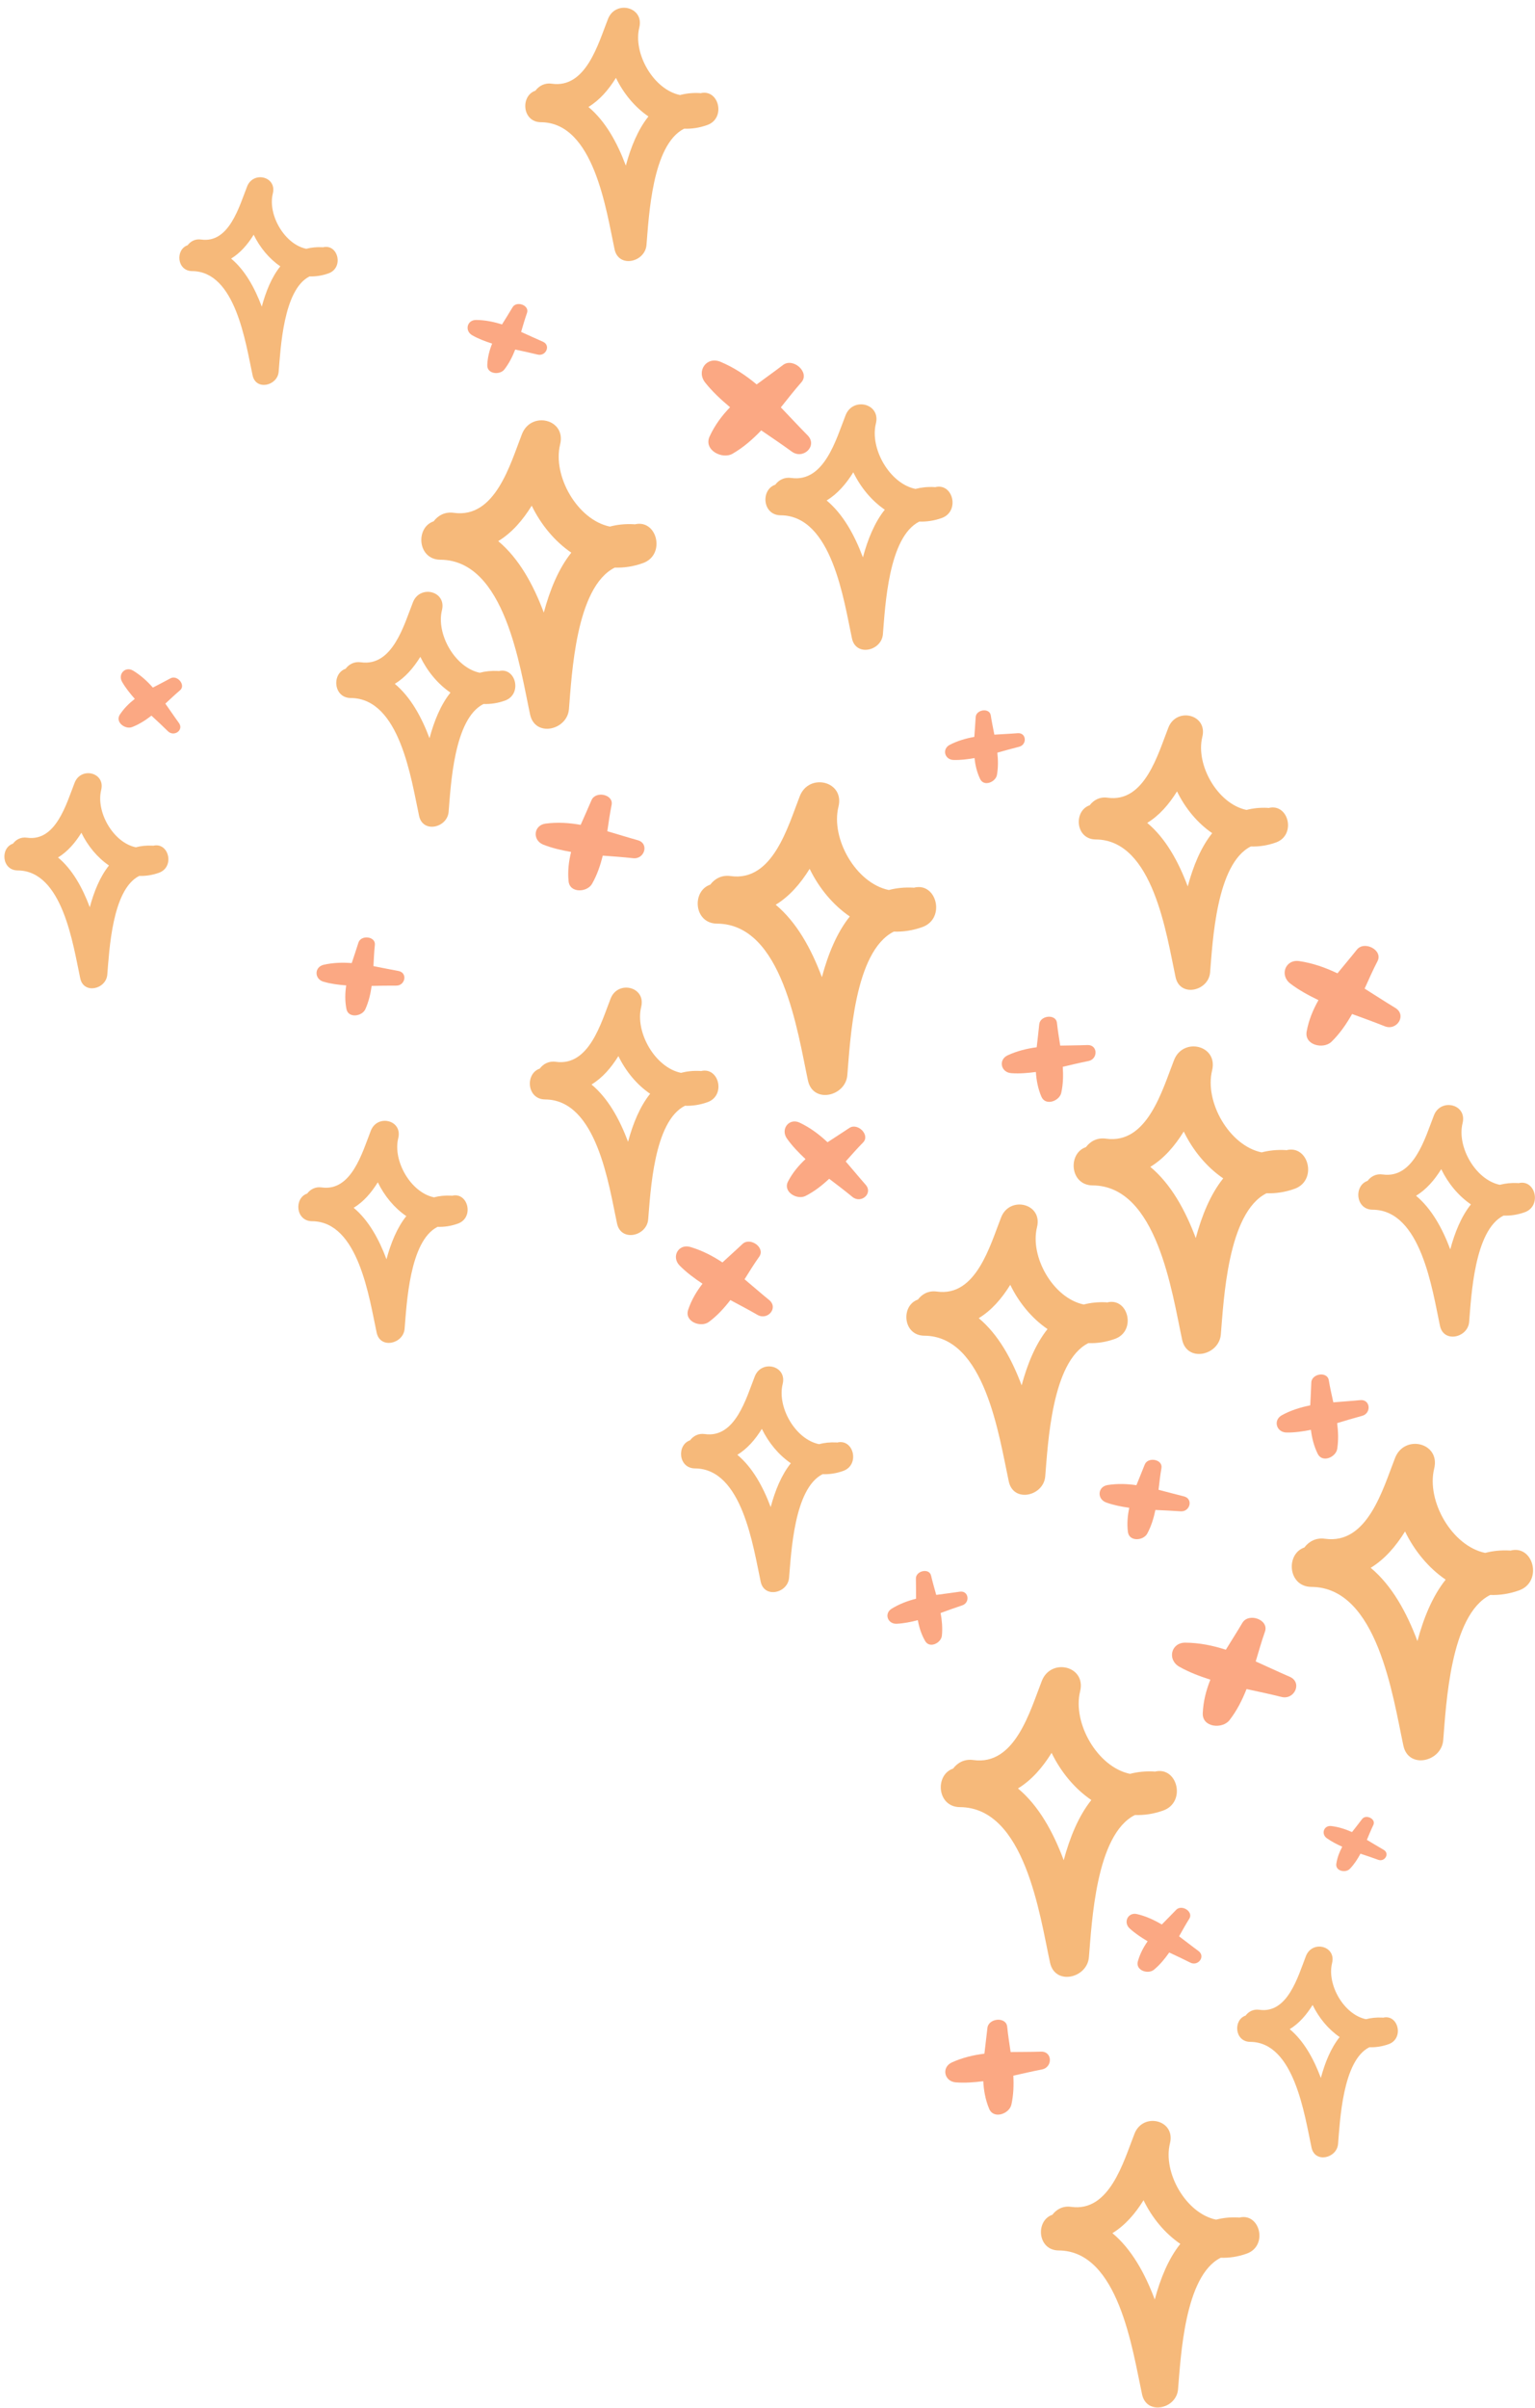 <?xml version="1.0" encoding="UTF-8" standalone="no"?><svg xmlns="http://www.w3.org/2000/svg" xmlns:xlink="http://www.w3.org/1999/xlink" fill="#000000" height="495" preserveAspectRatio="xMidYMid meet" version="1" viewBox="-0.9 -1.6 315.8 495.0" width="315.8" zoomAndPan="magnify"><defs><clipPath id="a"><path d="M 264 295 L 314.879 295 L 314.879 361 L 264 361 Z M 264 295"/></clipPath><clipPath id="b"><path d="M 278 225 L 314.879 225 L 314.879 274 L 278 274 Z M 278 225"/></clipPath><clipPath id="c"><path d="M 213 434 L 259 434 L 259 493.352 L 213 493.352 Z M 213 434"/></clipPath></defs><g><g id="change1_3"><path d="M 206.945 262.543 C 208.719 266.199 211.391 269.445 214.609 271.637 C 212.133 274.738 210.453 278.855 209.285 283.215 C 207.246 277.773 204.465 272.73 200.461 269.398 C 203.102 267.789 205.191 265.371 206.945 262.543 Z M 206.637 302.953 C 207.59 307.434 213.797 305.988 214.137 301.93 C 214.699 295.297 215.465 278.305 223.012 274.523 C 224.793 274.586 226.629 274.324 228.488 273.652 C 232.961 272.035 231.223 265.055 226.871 266.164 C 226.809 266.156 226.754 266.141 226.691 266.137 C 225.008 266.051 223.477 266.219 222.07 266.586 C 215.773 265.289 210.938 256.762 212.445 250.699 C 213.66 245.809 206.836 244.168 205.066 248.664 C 202.793 254.449 199.906 265.078 191.836 263.926 C 190.129 263.68 188.777 264.453 187.945 265.574 C 184.387 266.785 184.824 272.973 189.254 273 C 201.746 273.07 204.637 293.707 206.637 302.953" fill="#f6b97a"/></g><g id="change1_4"><path d="M 128.312 233.133 C 126.574 228.496 124.203 224.199 120.797 221.359 C 123.047 219.988 124.828 217.926 126.324 215.516 C 127.836 218.633 130.109 221.395 132.852 223.262 C 130.738 225.906 129.309 229.418 128.312 233.133 Z M 144.688 224.98 C 148.484 223.605 147.012 217.672 143.312 218.598 C 143.258 218.594 143.207 218.578 143.152 218.574 C 141.715 218.5 140.406 218.645 139.203 218.961 C 133.844 217.852 129.73 210.586 131.012 205.418 C 132.039 201.246 126.23 199.855 124.727 203.684 C 122.789 208.617 120.312 217.668 113.445 216.691 C 112 216.484 110.852 217.141 110.145 218.09 C 107.105 219.117 107.465 224.402 111.246 224.43 C 121.898 224.484 124.355 242.07 126.047 249.953 C 126.875 253.773 132.164 252.547 132.453 249.086 C 132.941 243.434 133.59 228.945 140.02 225.727 C 141.539 225.777 143.102 225.555 144.688 224.98" fill="#f6b97a"/></g><g id="change1_5"><path d="M 87.465 150.168 C 85.812 145.766 83.562 141.684 80.324 138.988 C 82.465 137.684 84.156 135.727 85.578 133.438 C 87.008 136.391 89.168 139.016 91.773 140.789 C 89.766 143.301 88.41 146.637 87.465 150.168 Z M 101.719 136.363 C 101.66 136.359 101.609 136.344 101.551 136.34 C 100.184 136.27 98.938 136.406 97.797 136.707 C 92.711 135.645 88.805 128.75 90.023 123.852 C 91.008 119.895 85.492 118.566 84.059 122.207 C 82.215 126.887 79.863 135.484 73.348 134.555 C 71.969 134.359 70.879 134.98 70.203 135.887 C 67.328 136.867 67.672 141.875 71.262 141.902 C 81.371 141.957 83.707 158.652 85.32 166.133 C 86.09 169.758 91.113 168.59 91.395 165.309 C 91.848 159.938 92.461 146.184 98.574 143.129 C 100.016 143.18 101.504 142.969 103.008 142.426 C 106.609 141.117 105.223 135.496 101.719 136.363" fill="#f6b97a"/></g><g id="change1_6"><path d="M 52.957 61.441 C 51.496 57.551 49.508 53.945 46.648 51.562 C 48.539 50.41 50.035 48.684 51.289 46.66 C 52.559 49.27 54.469 51.59 56.77 53.152 C 54.992 55.375 53.793 58.32 52.957 61.441 Z M 62.793 55.223 C 64.062 55.266 65.371 55.074 66.695 54.598 C 69.898 53.441 68.648 48.453 65.539 49.242 C 65.496 49.238 65.461 49.227 65.418 49.227 C 64.215 49.164 63.121 49.281 62.113 49.547 C 57.609 48.621 54.148 42.516 55.23 38.184 C 56.09 34.68 51.219 33.512 49.945 36.723 C 48.312 40.863 46.238 48.465 40.477 47.645 C 39.262 47.469 38.297 48.02 37.699 48.82 C 35.156 49.684 35.461 54.113 38.633 54.137 C 47.578 54.184 49.633 68.941 51.066 75.559 C 51.738 78.762 56.18 77.734 56.43 74.828 C 56.832 70.078 57.379 57.914 62.793 55.223" fill="#f6b97a"/></g><g id="change1_7"><path d="M 270.844 425.594 C 269.363 421.645 267.344 417.984 264.438 415.566 C 266.359 414.395 267.875 412.641 269.148 410.59 C 270.438 413.242 272.375 415.594 274.711 417.184 C 272.91 419.438 271.691 422.43 270.844 425.594 Z M 283.633 413.207 C 283.582 413.203 283.543 413.191 283.492 413.188 C 282.27 413.125 281.152 413.246 280.129 413.516 C 275.559 412.57 272.059 406.387 273.152 401.984 C 274.027 398.426 269.078 397.242 267.785 400.508 C 266.141 404.703 264.035 412.418 258.184 411.582 C 256.941 411.406 255.965 411.965 255.359 412.777 C 252.773 413.656 253.082 418.152 256.309 418.176 C 265.375 418.223 267.48 433.207 268.926 439.91 C 269.617 443.172 274.121 442.125 274.383 439.176 C 274.785 434.363 275.328 422.02 280.82 419.281 C 282.113 419.324 283.449 419.133 284.801 418.645 C 288.027 417.477 286.77 412.418 283.633 413.207" fill="#f6b97a"/></g><g clip-path="url(#a)" id="change1_18"><path d="M 290.711 335.781 C 288.488 329.848 285.457 324.352 281.098 320.719 C 283.977 318.961 286.254 316.328 288.164 313.246 C 290.098 317.23 293.012 320.766 296.52 323.152 C 293.816 326.535 291.984 331.027 290.711 335.781 Z M 309.84 317.18 C 309.789 317.176 309.746 317.16 309.695 317.16 C 307.855 317.066 306.184 317.246 304.652 317.652 C 297.789 316.234 292.523 306.938 294.156 300.332 C 295.48 294.988 288.055 293.207 286.121 298.109 C 283.629 304.418 280.48 315.996 271.688 314.746 C 269.832 314.48 268.359 315.32 267.453 316.539 C 263.57 317.867 264.051 324.609 268.891 324.641 C 282.492 324.715 285.66 347.211 287.824 357.285 C 288.871 362.172 295.633 360.605 296.016 356.18 C 296.621 348.945 297.449 330.414 305.684 326.301 C 307.621 326.367 309.621 326.082 311.645 325.352 C 316.535 323.586 314.617 315.906 309.84 317.18" fill="#f6b97a"/></g><g id="change1_8"><path d="M 242.637 231.023 C 244.512 234.895 247.344 238.332 250.754 240.656 C 248.125 243.941 246.348 248.305 245.109 252.926 C 242.945 247.164 240 241.82 235.762 238.289 C 238.562 236.582 240.777 234.02 242.637 231.023 Z M 223.895 242.102 C 237.129 242.18 240.199 264.039 242.305 273.828 C 243.32 278.578 249.898 277.059 250.266 272.754 C 250.859 265.73 251.66 247.723 259.66 243.719 C 261.547 243.781 263.492 243.504 265.465 242.793 C 270.188 241.078 268.348 233.688 263.746 234.863 C 263.684 234.855 263.629 234.836 263.559 234.836 C 261.777 234.742 260.152 234.922 258.66 235.312 C 251.992 233.934 246.875 224.898 248.469 218.473 C 249.742 213.285 242.52 211.559 240.645 216.324 C 238.234 222.449 235.16 233.703 226.629 232.492 C 224.824 232.234 223.395 233.047 222.512 234.23 C 218.734 235.508 219.188 242.074 223.895 242.102" fill="#f6b97a"/></g><g id="change1_9"><path d="M 168.191 199.293 C 165.996 193.43 163 187.992 158.688 184.402 C 161.531 182.668 163.785 180.062 165.672 177.02 C 167.586 180.957 170.461 184.449 173.93 186.812 C 171.258 190.156 169.449 194.594 168.191 199.293 Z M 187.09 180.906 C 187.039 180.902 187 180.887 186.949 180.883 C 185.133 180.793 183.477 180.973 181.961 181.375 C 175.184 179.977 169.977 170.785 171.598 164.254 C 172.902 158.984 165.555 157.223 163.648 162.066 C 161.207 168.297 158.086 179.738 149.406 178.504 C 147.57 178.242 146.117 179.07 145.219 180.273 C 141.371 181.574 141.828 188.258 146.621 188.285 C 160.07 188.352 163.191 210.582 165.324 220.543 C 166.371 225.367 173.055 223.816 173.422 219.449 C 174.027 212.297 174.848 193.988 182.984 189.926 C 184.902 189.988 186.879 189.707 188.883 188.984 C 193.715 187.234 191.809 179.648 187.09 180.906" fill="#f6b97a"/></g><g id="change1_10"><path d="M 108.492 102.363 C 110.379 106.246 113.219 109.691 116.637 112.02 C 114 115.32 112.219 119.703 110.977 124.34 C 108.809 118.555 105.855 113.191 101.602 109.648 C 104.41 107.938 106.629 105.371 108.492 102.363 Z M 89.699 113.473 C 102.98 113.539 106.051 135.473 108.156 145.289 C 109.188 150.055 115.781 148.523 116.148 144.215 C 116.742 137.16 117.543 119.094 125.582 115.09 C 127.473 115.152 129.418 114.875 131.395 114.16 C 136.121 112.453 134.297 105.062 129.688 106.199 C 129.617 106.195 129.559 106.176 129.488 106.172 C 127.695 106.078 126.059 106.262 124.562 106.656 C 117.879 105.273 112.742 96.215 114.336 89.773 C 115.625 84.57 108.387 82.836 106.496 87.613 C 104.086 93.762 101.012 105.051 92.449 103.828 C 90.641 103.57 89.203 104.387 88.316 105.574 C 84.527 106.855 84.977 113.441 89.699 113.473" fill="#f6b97a"/></g><g clip-path="url(#b)" id="change1_1"><path d="M 295.609 238.762 C 297.023 241.676 299.148 244.258 301.715 246.004 C 299.738 248.48 298.398 251.77 297.469 255.254 C 295.84 250.914 293.621 246.891 290.43 244.23 C 292.539 242.945 294.207 241.02 295.609 238.762 Z M 281.492 247.098 C 291.469 247.152 293.773 263.609 295.355 270.988 C 296.125 274.559 301.074 273.414 301.352 270.18 C 301.797 264.883 302.402 251.32 308.426 248.309 C 309.848 248.359 311.312 248.148 312.801 247.613 C 316.359 246.324 314.98 240.766 311.512 241.641 C 311.457 241.637 311.41 241.621 311.355 241.617 C 310.012 241.551 308.785 241.684 307.66 241.98 C 302.645 240.938 298.797 234.141 300 229.301 C 300.969 225.398 295.527 224.094 294.113 227.68 C 292.301 232.301 289.98 240.773 283.555 239.852 C 282.195 239.66 281.121 240.273 280.457 241.168 C 277.609 242.125 277.945 247.074 281.492 247.098" fill="#f6b97a"/></g><g id="change1_11"><path d="M 241.254 161.098 C 242.926 164.547 245.449 167.609 248.488 169.684 C 246.145 172.613 244.562 176.508 243.457 180.633 C 241.531 175.488 238.902 170.723 235.121 167.574 C 237.617 166.051 239.594 163.77 241.254 161.098 Z M 224.523 170.98 C 236.344 171.039 239.078 190.551 240.953 199.285 C 241.859 203.52 247.73 202.16 248.055 198.328 C 248.59 192.055 249.305 175.988 256.438 172.418 C 258.125 172.477 259.859 172.227 261.621 171.594 C 265.84 170.066 264.199 163.461 260.086 164.512 C 260.027 164.508 259.977 164.488 259.918 164.484 C 258.324 164.402 256.879 164.562 255.551 164.91 C 249.602 163.68 245.035 155.617 246.457 149.895 C 247.594 145.262 241.152 143.715 239.477 147.973 C 237.328 153.434 234.594 163.48 226.969 162.395 C 225.355 162.164 224.078 162.895 223.289 163.949 C 219.926 165.098 220.328 170.949 224.523 170.98" fill="#f6b97a"/></g><g id="change1_12"><path d="M 174.652 95.496 C 176.148 98.586 178.406 101.328 181.129 103.184 C 179.031 105.809 177.617 109.293 176.629 112.984 C 174.902 108.379 172.555 104.113 169.172 101.293 C 171.402 99.93 173.168 97.887 174.652 95.496 Z M 159.703 104.336 C 170.262 104.395 172.703 121.848 174.379 129.66 C 175.191 133.449 180.449 132.23 180.742 128.801 C 181.211 123.188 181.848 108.812 188.234 105.629 C 189.742 105.68 191.293 105.457 192.867 104.891 C 196.637 103.516 195.168 97.609 191.484 98.555 C 191.434 98.551 191.395 98.535 191.344 98.535 C 189.922 98.461 188.625 98.602 187.438 98.914 C 182.117 97.82 178.027 90.605 179.297 85.48 C 180.324 81.344 174.562 79.953 173.07 83.758 C 171.137 88.652 168.691 97.633 161.883 96.656 C 160.441 96.453 159.297 97.105 158.594 98.051 C 155.574 99.074 155.938 104.312 159.703 104.336" fill="#f6b97a"/></g><g id="change1_13"><path d="M 125.82 14.41 C 127.367 17.598 129.699 20.43 132.504 22.34 C 130.344 25.047 128.879 28.641 127.855 32.449 C 126.078 27.699 123.652 23.301 120.16 20.391 C 122.469 18.984 124.289 16.879 125.82 14.41 Z M 110.387 23.527 C 121.281 23.59 123.816 41.602 125.539 49.664 C 126.383 53.574 131.793 52.32 132.102 48.777 C 132.598 42.992 133.246 28.16 139.844 24.859 C 141.398 24.914 143 24.684 144.625 24.098 C 148.504 22.695 147 16.629 143.227 17.562 C 143.168 17.555 143.117 17.539 143.059 17.535 C 141.582 17.461 140.238 17.609 139.004 17.938 C 133.516 16.797 129.309 9.355 130.625 4.066 C 131.672 -0.199 125.723 -1.629 124.184 2.301 C 122.188 7.34 119.668 16.613 112.629 15.609 C 111.148 15.395 109.973 16.07 109.246 17.047 C 106.137 18.102 106.508 23.508 110.387 23.527" fill="#f6b97a"/></g><g clip-path="url(#c)" id="change1_2"><path d="M 236.672 471.145 C 234.656 465.773 231.91 460.793 227.961 457.504 C 230.566 455.91 232.633 453.527 234.363 450.734 C 236.113 454.344 238.754 457.543 241.93 459.707 C 239.48 462.77 237.824 466.84 236.672 471.145 Z M 254.039 454.309 C 253.98 454.301 253.926 454.285 253.863 454.281 C 252.199 454.195 250.684 454.359 249.293 454.727 C 243.074 453.445 238.305 445.027 239.801 439.035 C 241 434.203 234.27 432.59 232.516 437.031 C 230.258 442.738 227.398 453.23 219.453 452.094 C 217.77 451.855 216.434 452.617 215.609 453.723 C 212.094 454.914 212.516 461.031 216.902 461.059 C 229.227 461.129 232.086 481.5 234.055 490.629 C 235.008 495.055 241.121 493.625 241.461 489.621 C 242.027 483.07 242.77 466.273 250.242 462.559 C 251.992 462.617 253.801 462.359 255.629 461.695 C 260.035 460.102 258.316 453.223 254.039 454.309" fill="#f6b97a"/></g><g id="change1_14"><path d="M 208.531 366.078 C 211.348 364.359 213.578 361.781 215.449 358.766 C 217.34 362.664 220.191 366.125 223.625 368.461 C 220.98 371.773 219.191 376.172 217.941 380.832 C 215.77 375.02 212.805 369.637 208.531 366.078 Z M 223.125 400.785 C 223.73 393.703 224.535 375.562 232.594 371.539 C 234.492 371.605 236.449 371.324 238.434 370.609 C 243.199 368.887 241.344 361.445 236.699 362.621 C 236.637 362.617 236.578 362.598 236.512 362.594 C 234.715 362.504 233.082 362.68 231.582 363.074 C 224.867 361.691 219.719 352.598 221.312 346.129 C 222.617 340.902 215.336 339.16 213.445 343.953 C 211.016 350.125 207.93 361.457 199.336 360.234 C 197.52 359.977 196.078 360.797 195.188 361.992 C 191.387 363.285 191.852 369.891 196.586 369.918 C 209.91 369.988 213 392.004 215.121 401.867 C 216.133 406.648 222.758 405.109 223.125 400.785" fill="#f6b97a"/></g><g id="change1_15"><path d="M 157.656 308.234 C 156.07 304.004 153.906 300.078 150.797 297.488 C 152.852 296.234 154.477 294.355 155.84 292.152 C 157.219 294.996 159.297 297.516 161.797 299.219 C 159.867 301.633 158.562 304.84 157.656 308.234 Z M 171.332 294.965 C 171.285 294.961 171.246 294.945 171.195 294.945 C 169.887 294.879 168.691 295.008 167.598 295.297 C 162.707 294.289 158.949 287.656 160.117 282.941 C 161.055 279.141 155.77 277.863 154.387 281.359 C 152.617 285.855 150.359 294.125 144.09 293.223 C 142.766 293.035 141.719 293.633 141.07 294.504 C 138.297 295.445 138.629 300.266 142.09 300.285 C 151.805 300.34 154.047 316.383 155.598 323.57 C 156.336 327.059 161.16 325.934 161.438 322.777 C 161.883 317.621 162.469 304.41 168.336 301.469 C 169.719 301.52 171.148 301.316 172.598 300.793 C 176.066 299.535 174.707 294.105 171.332 294.965" fill="#f6b97a"/></g><g id="change1_16"><path d="M 78.613 257.285 C 77.055 253.121 74.926 249.258 71.863 246.707 C 73.887 245.477 75.484 243.629 76.828 241.465 C 78.184 244.258 80.227 246.738 82.688 248.414 C 80.793 250.789 79.508 253.945 78.613 257.285 Z M 92.086 244.23 C 92.031 244.227 91.984 244.211 91.93 244.207 C 90.637 244.141 89.461 244.27 88.387 244.555 C 83.574 243.551 79.891 237.035 81.031 232.406 C 81.969 228.656 76.746 227.402 75.395 230.844 C 73.656 235.27 71.426 243.398 65.266 242.516 C 63.965 242.332 62.934 242.922 62.297 243.777 C 59.57 244.699 59.906 249.441 63.297 249.465 C 72.855 249.508 75.07 265.301 76.59 272.367 C 77.312 275.797 82.062 274.695 82.34 271.594 C 82.77 266.516 83.344 253.504 89.125 250.621 C 90.484 250.668 91.891 250.469 93.312 249.953 C 96.719 248.727 95.398 243.398 92.086 244.23" fill="#f6b97a"/></g><g id="change1_17"><path d="M 17.574 184.914 C 16.062 180.887 14.004 177.152 11.039 174.684 C 12.996 173.488 14.547 171.699 15.844 169.605 C 17.156 172.309 19.137 174.707 21.52 176.332 C 19.68 178.633 18.438 181.684 17.574 184.914 Z M 30.613 172.273 C 30.566 172.27 30.523 172.258 30.473 172.254 C 29.223 172.188 28.086 172.312 27.043 172.59 C 22.383 171.621 18.809 165.309 19.914 160.82 C 20.82 157.191 15.766 155.977 14.457 159.312 C 12.77 163.594 10.613 171.469 4.652 170.617 C 3.387 170.438 2.387 171.008 1.77 171.84 C -0.879 172.73 -0.551 177.328 2.73 177.348 C 12 177.395 14.137 192.684 15.609 199.531 C 16.316 202.859 20.914 201.789 21.172 198.777 C 21.59 193.863 22.148 181.266 27.75 178.473 C 29.07 178.516 30.43 178.32 31.809 177.824 C 35.113 176.633 33.828 171.469 30.613 172.273" fill="#f6b97a"/></g><g id="change2_1"><path d="M 34.176 137.852 C 32.977 138.508 31.75 139.121 30.551 139.758 C 29.383 138.43 28.059 137.23 26.492 136.277 C 24.879 135.309 23.297 136.977 24.219 138.582 C 24.957 139.859 25.879 140.996 26.832 142.078 C 25.68 142.977 24.617 144.008 23.758 145.312 C 22.727 146.887 24.895 148.426 26.293 147.871 C 27.754 147.297 29.043 146.469 30.258 145.527 C 31.41 146.59 32.547 147.641 33.637 148.727 C 34.898 149.961 36.988 148.508 35.898 147.012 C 34.945 145.715 34.055 144.367 33.117 143.055 C 34.113 142.125 35.113 141.188 36.129 140.324 C 37.402 139.258 35.574 137.09 34.176 137.852" fill="#fba883"/></g><g id="change2_2"><path d="M 81.047 198.012 C 79.344 197.711 77.637 197.344 75.93 197.02 C 76.008 195.551 76.07 194.082 76.223 192.648 C 76.391 190.863 73.348 190.559 72.84 192.195 C 72.41 193.602 71.918 194.996 71.461 196.398 C 69.555 196.25 67.633 196.305 65.695 196.742 C 63.727 197.203 63.746 199.688 65.664 200.23 C 67.188 200.672 68.754 200.867 70.324 200.984 C 70.09 202.559 70.047 204.156 70.367 205.809 C 70.738 207.801 73.582 207.371 74.258 205.887 C 74.949 204.352 75.332 202.734 75.562 201.09 C 77.254 201.055 78.93 201.016 80.605 201.031 C 82.492 201.055 83.016 198.355 81.047 198.012" fill="#fba883"/></g><g id="change2_3"><path d="M 130.305 171.133 C 128.215 170.555 126.141 169.895 124.047 169.289 C 124.309 167.477 124.57 165.652 124.926 163.887 C 125.371 161.695 121.621 160.938 120.789 162.91 C 120.07 164.617 119.301 166.281 118.562 167.977 C 116.195 167.559 113.816 167.398 111.355 167.719 C 108.852 168.043 108.574 171.141 110.895 172.055 C 112.738 172.777 114.66 173.207 116.594 173.547 C 116.117 175.465 115.871 177.449 116.074 179.547 C 116.305 182.074 119.883 181.875 120.898 180.113 C 121.945 178.277 122.605 176.316 123.113 174.305 C 125.203 174.461 127.293 174.605 129.367 174.836 C 131.73 175.082 132.699 171.793 130.305 171.133" fill="#fba883"/></g><g id="change2_4"><path d="M 110.77 68.641 C 109.281 68.004 107.805 67.297 106.312 66.637 C 106.695 65.316 107.082 63.992 107.527 62.719 C 108.062 61.137 105.359 60.191 104.547 61.574 C 103.852 62.766 103.102 63.926 102.379 65.102 C 100.672 64.555 98.906 64.195 97.059 64.18 C 95.156 64.164 94.648 66.43 96.277 67.344 C 97.566 68.074 98.949 68.59 100.348 69.035 C 99.797 70.418 99.41 71.863 99.352 73.438 C 99.258 75.336 101.949 75.551 102.867 74.352 C 103.84 73.098 104.527 71.711 105.098 70.266 C 106.648 70.594 108.188 70.918 109.691 71.293 C 111.414 71.723 112.492 69.379 110.77 68.641" fill="#fba883"/></g><g id="change2_5"><path d="M 149.297 82.121 C 147.621 83.855 146.16 85.801 145.086 88.137 C 143.812 90.941 147.715 92.914 149.836 91.664 C 152.062 90.375 153.969 88.703 155.707 86.879 C 157.824 88.32 159.945 89.75 162.008 91.25 C 164.344 92.949 167.371 90.066 165.25 87.898 C 163.391 86.031 161.594 84.059 159.746 82.152 C 161.145 80.398 162.527 78.633 163.973 76.988 C 165.77 74.938 162.27 71.855 160.191 73.438 C 158.41 74.801 156.566 76.098 154.77 77.434 C 152.523 75.559 150.098 73.938 147.316 72.777 C 144.457 71.594 142.289 74.699 144.195 77.074 C 145.699 78.961 147.469 80.59 149.297 82.121" fill="#fba883"/></g><g id="change2_6"><path d="M 195.277 154.637 C 196.738 154.68 198.168 154.496 199.598 154.242 C 199.734 155.695 200.074 157.125 200.734 158.531 C 201.52 160.215 203.945 159.176 204.207 157.707 C 204.469 156.18 204.453 154.656 204.285 153.137 C 205.773 152.723 207.25 152.301 208.742 151.93 C 210.449 151.516 210.293 148.992 208.465 149.133 C 206.883 149.266 205.27 149.324 203.672 149.434 C 203.41 148.105 203.133 146.781 202.934 145.469 C 202.688 143.848 199.906 144.262 199.828 145.836 C 199.754 147.188 199.645 148.539 199.551 149.895 C 197.816 150.199 196.125 150.691 194.496 151.523 C 192.852 152.383 193.434 154.59 195.277 154.637" fill="#fba883"/></g><g id="change2_7"><path d="M 222.836 213.246 C 220.973 213.324 219.102 213.316 217.223 213.363 C 216.977 211.797 216.719 210.242 216.551 208.699 C 216.348 206.785 213.074 207.141 212.906 208.977 C 212.754 210.551 212.555 212.129 212.383 213.703 C 210.34 213.973 208.344 214.465 206.406 215.355 C 204.438 216.277 205.008 218.883 207.16 219.027 C 208.852 219.148 210.539 219.004 212.215 218.781 C 212.324 220.48 212.633 222.168 213.34 223.844 C 214.184 225.852 217.07 224.762 217.441 223.059 C 217.824 221.285 217.871 219.504 217.746 217.719 C 219.516 217.305 221.27 216.883 223.02 216.535 C 225.031 216.129 224.984 213.18 222.836 213.246" fill="#fba883"/></g><g id="change2_8"><path d="M 157.336 265.66 C 155.629 264.277 153.969 262.809 152.281 261.398 C 153.266 259.82 154.246 258.238 155.309 256.738 C 156.598 254.887 153.434 252.652 151.848 254.148 C 150.496 255.434 149.086 256.672 147.73 257.938 C 145.703 256.594 143.535 255.473 141.121 254.758 C 138.664 254.043 137.145 256.801 138.941 258.598 C 140.355 260.027 141.969 261.215 143.629 262.312 C 142.398 263.906 141.355 265.645 140.676 267.676 C 139.863 270.109 143.273 271.395 144.934 270.172 C 146.656 268.895 148.07 267.344 149.359 265.676 C 151.234 266.684 153.125 267.664 154.953 268.727 C 157.043 269.918 159.305 267.266 157.336 265.66" fill="#fba883"/></g><g id="change2_9"><path d="M 173.09 237.176 C 174.27 235.855 175.438 234.52 176.668 233.273 C 178.176 231.727 175.531 229.141 173.824 230.301 C 172.348 231.297 170.844 232.242 169.352 233.227 C 167.66 231.645 165.816 230.254 163.648 229.215 C 161.453 228.156 159.609 230.516 161.008 232.48 C 162.113 234.039 163.438 235.398 164.82 236.691 C 163.422 237.996 162.176 239.473 161.238 241.27 C 160.086 243.438 163.098 245.156 164.832 244.266 C 166.648 243.344 168.23 242.109 169.688 240.738 C 171.305 241.969 172.918 243.191 174.469 244.469 C 176.25 245.922 178.773 243.773 177.188 241.961 C 175.809 240.402 174.469 238.766 173.09 237.176" fill="#fba883"/></g><g id="change2_10"><path d="M 197.062 328.438 C 198.734 327.887 198.398 325.344 196.555 325.629 C 194.957 325.871 193.328 326.059 191.715 326.289 C 191.344 324.965 190.961 323.645 190.652 322.324 C 190.281 320.695 187.488 321.332 187.531 322.938 C 187.562 324.312 187.547 325.695 187.562 327.07 C 185.824 327.516 184.137 328.148 182.551 329.117 C 180.938 330.105 181.707 332.305 183.582 332.223 C 185.059 332.145 186.504 331.852 187.93 331.484 C 188.191 332.949 188.637 334.379 189.422 335.746 C 190.344 337.398 192.742 336.164 192.879 334.656 C 193.031 333.082 192.895 331.535 192.617 330.008 C 194.098 329.469 195.57 328.926 197.062 328.438" fill="#fba883"/></g><g id="change2_11"><path d="M 231.148 313.336 C 231.41 315.406 234.344 315.156 235.129 313.68 C 235.961 312.145 236.449 310.508 236.805 308.828 C 238.539 308.906 240.262 308.977 241.984 309.105 C 243.934 309.254 244.656 306.52 242.66 306.027 C 240.922 305.609 239.188 305.121 237.449 304.676 C 237.633 303.168 237.785 301.672 238.051 300.203 C 238.34 298.383 235.238 297.859 234.605 299.504 C 234.055 300.926 233.453 302.324 232.898 303.734 C 230.949 303.449 228.965 303.383 226.953 303.707 C 224.895 304.043 224.758 306.602 226.691 307.293 C 228.23 307.848 229.828 308.148 231.426 308.379 C 231.086 309.977 230.934 311.613 231.148 313.336" fill="#fba883"/></g><g id="change2_12"><path d="M 264.422 343.109 C 262.086 342.109 259.777 341.004 257.441 339.965 C 258.059 337.906 258.641 335.832 259.348 333.832 C 260.211 331.359 255.969 329.875 254.691 332.043 C 253.602 333.902 252.418 335.715 251.297 337.559 C 248.621 336.699 245.871 336.129 242.965 336.105 C 240 336.086 239.188 339.625 241.738 341.062 C 243.766 342.207 245.934 343.016 248.113 343.715 C 247.254 345.871 246.656 348.133 246.547 350.598 C 246.41 353.57 250.605 353.91 252.051 352.035 C 253.57 350.074 254.664 347.902 255.555 345.645 C 257.965 346.164 260.379 346.672 262.746 347.266 C 265.434 347.934 267.109 344.27 264.422 343.109" fill="#fba883"/></g><g id="change2_13"><path d="M 213.277 420.188 C 211.199 420.258 209.094 420.234 207.02 420.266 C 206.762 418.52 206.484 416.781 206.312 415.062 C 206.082 412.934 202.441 413.293 202.242 415.34 C 202.059 417.098 201.812 418.848 201.625 420.602 C 199.336 420.895 197.109 421.414 194.941 422.398 C 192.727 423.406 193.359 426.32 195.738 426.504 C 197.645 426.648 199.52 426.504 201.395 426.266 C 201.488 428.16 201.824 430.055 202.594 431.918 C 203.516 434.164 206.758 432.973 207.176 431.074 C 207.617 429.102 207.68 427.117 207.574 425.129 C 209.539 424.684 211.492 424.227 213.461 423.852 C 215.688 423.414 215.656 420.125 213.277 420.188" fill="#fba883"/></g><g id="change2_14"><path d="M 245.656 399.488 C 244.316 398.512 243.012 397.473 241.676 396.477 C 242.367 395.254 243.043 394.023 243.781 392.855 C 244.688 391.41 242.215 389.852 241.074 391.035 C 240.105 392.055 239.094 393.039 238.125 394.047 C 236.543 393.117 234.883 392.348 233.035 391.91 C 231.164 391.465 230.117 393.602 231.531 394.883 C 232.652 395.902 233.914 396.727 235.203 397.496 C 234.344 398.738 233.621 400.094 233.191 401.637 C 232.684 403.504 235.297 404.336 236.496 403.352 C 237.742 402.328 238.738 401.105 239.648 399.809 C 241.105 400.484 242.551 401.16 243.98 401.883 C 245.594 402.699 247.18 400.617 245.656 399.488" fill="#fba883"/></g><g id="change2_15"><path d="M 283.754 378.688 C 282.602 378.031 281.465 377.324 280.312 376.648 C 280.742 375.613 281.172 374.566 281.648 373.578 C 282.234 372.34 280.129 371.324 279.328 372.371 C 278.652 373.277 277.945 374.152 277.254 375.047 C 275.902 374.445 274.504 373.992 272.996 373.809 C 271.461 373.621 270.828 375.422 272.074 376.312 C 273.074 377.02 274.148 377.566 275.242 378.059 C 274.672 379.133 274.227 380.27 274.027 381.543 C 273.781 383.082 275.949 383.504 276.809 382.605 C 277.699 381.676 278.391 380.617 278.992 379.492 C 280.219 379.898 281.434 380.301 282.633 380.746 C 284 381.254 285.074 379.445 283.754 378.688" fill="#fba883"/></g><g id="change2_16"><path d="M 274.211 296.258 C 274.484 294.484 274.426 292.727 274.195 290.973 C 275.914 290.457 277.621 289.938 279.328 289.48 C 281.281 288.957 281.062 286.047 278.941 286.246 C 277.113 286.43 275.254 286.539 273.41 286.699 C 273.074 285.172 272.719 283.648 272.473 282.137 C 272.137 280.262 268.926 280.809 268.879 282.629 C 268.832 284.195 268.723 285.762 268.66 287.32 C 266.648 287.723 264.695 288.328 262.855 289.328 C 260.949 290.348 261.684 292.891 263.805 292.906 C 265.496 292.926 267.156 292.68 268.801 292.355 C 269 294.031 269.414 295.684 270.199 297.289 C 271.168 299.219 273.949 297.965 274.211 296.258" fill="#fba883"/></g><g id="change2_17"><path d="M 286.148 205.602 C 284.043 204.336 281.953 202.961 279.848 201.645 C 280.711 199.738 281.555 197.816 282.508 195.988 C 283.66 193.715 279.773 191.723 278.254 193.637 C 276.945 195.281 275.578 196.883 274.258 198.504 C 271.781 197.32 269.199 196.402 266.402 195.988 C 263.543 195.574 262.301 198.879 264.559 200.609 C 266.355 201.977 268.34 203.043 270.352 204.012 C 269.246 205.98 268.355 208.078 267.926 210.445 C 267.387 213.285 271.398 214.18 273.043 212.559 C 274.766 210.871 276.102 208.922 277.27 206.863 C 279.527 207.684 281.77 208.5 283.984 209.383 C 286.488 210.391 288.594 207.086 286.148 205.602" fill="#fba883"/></g></g></svg>